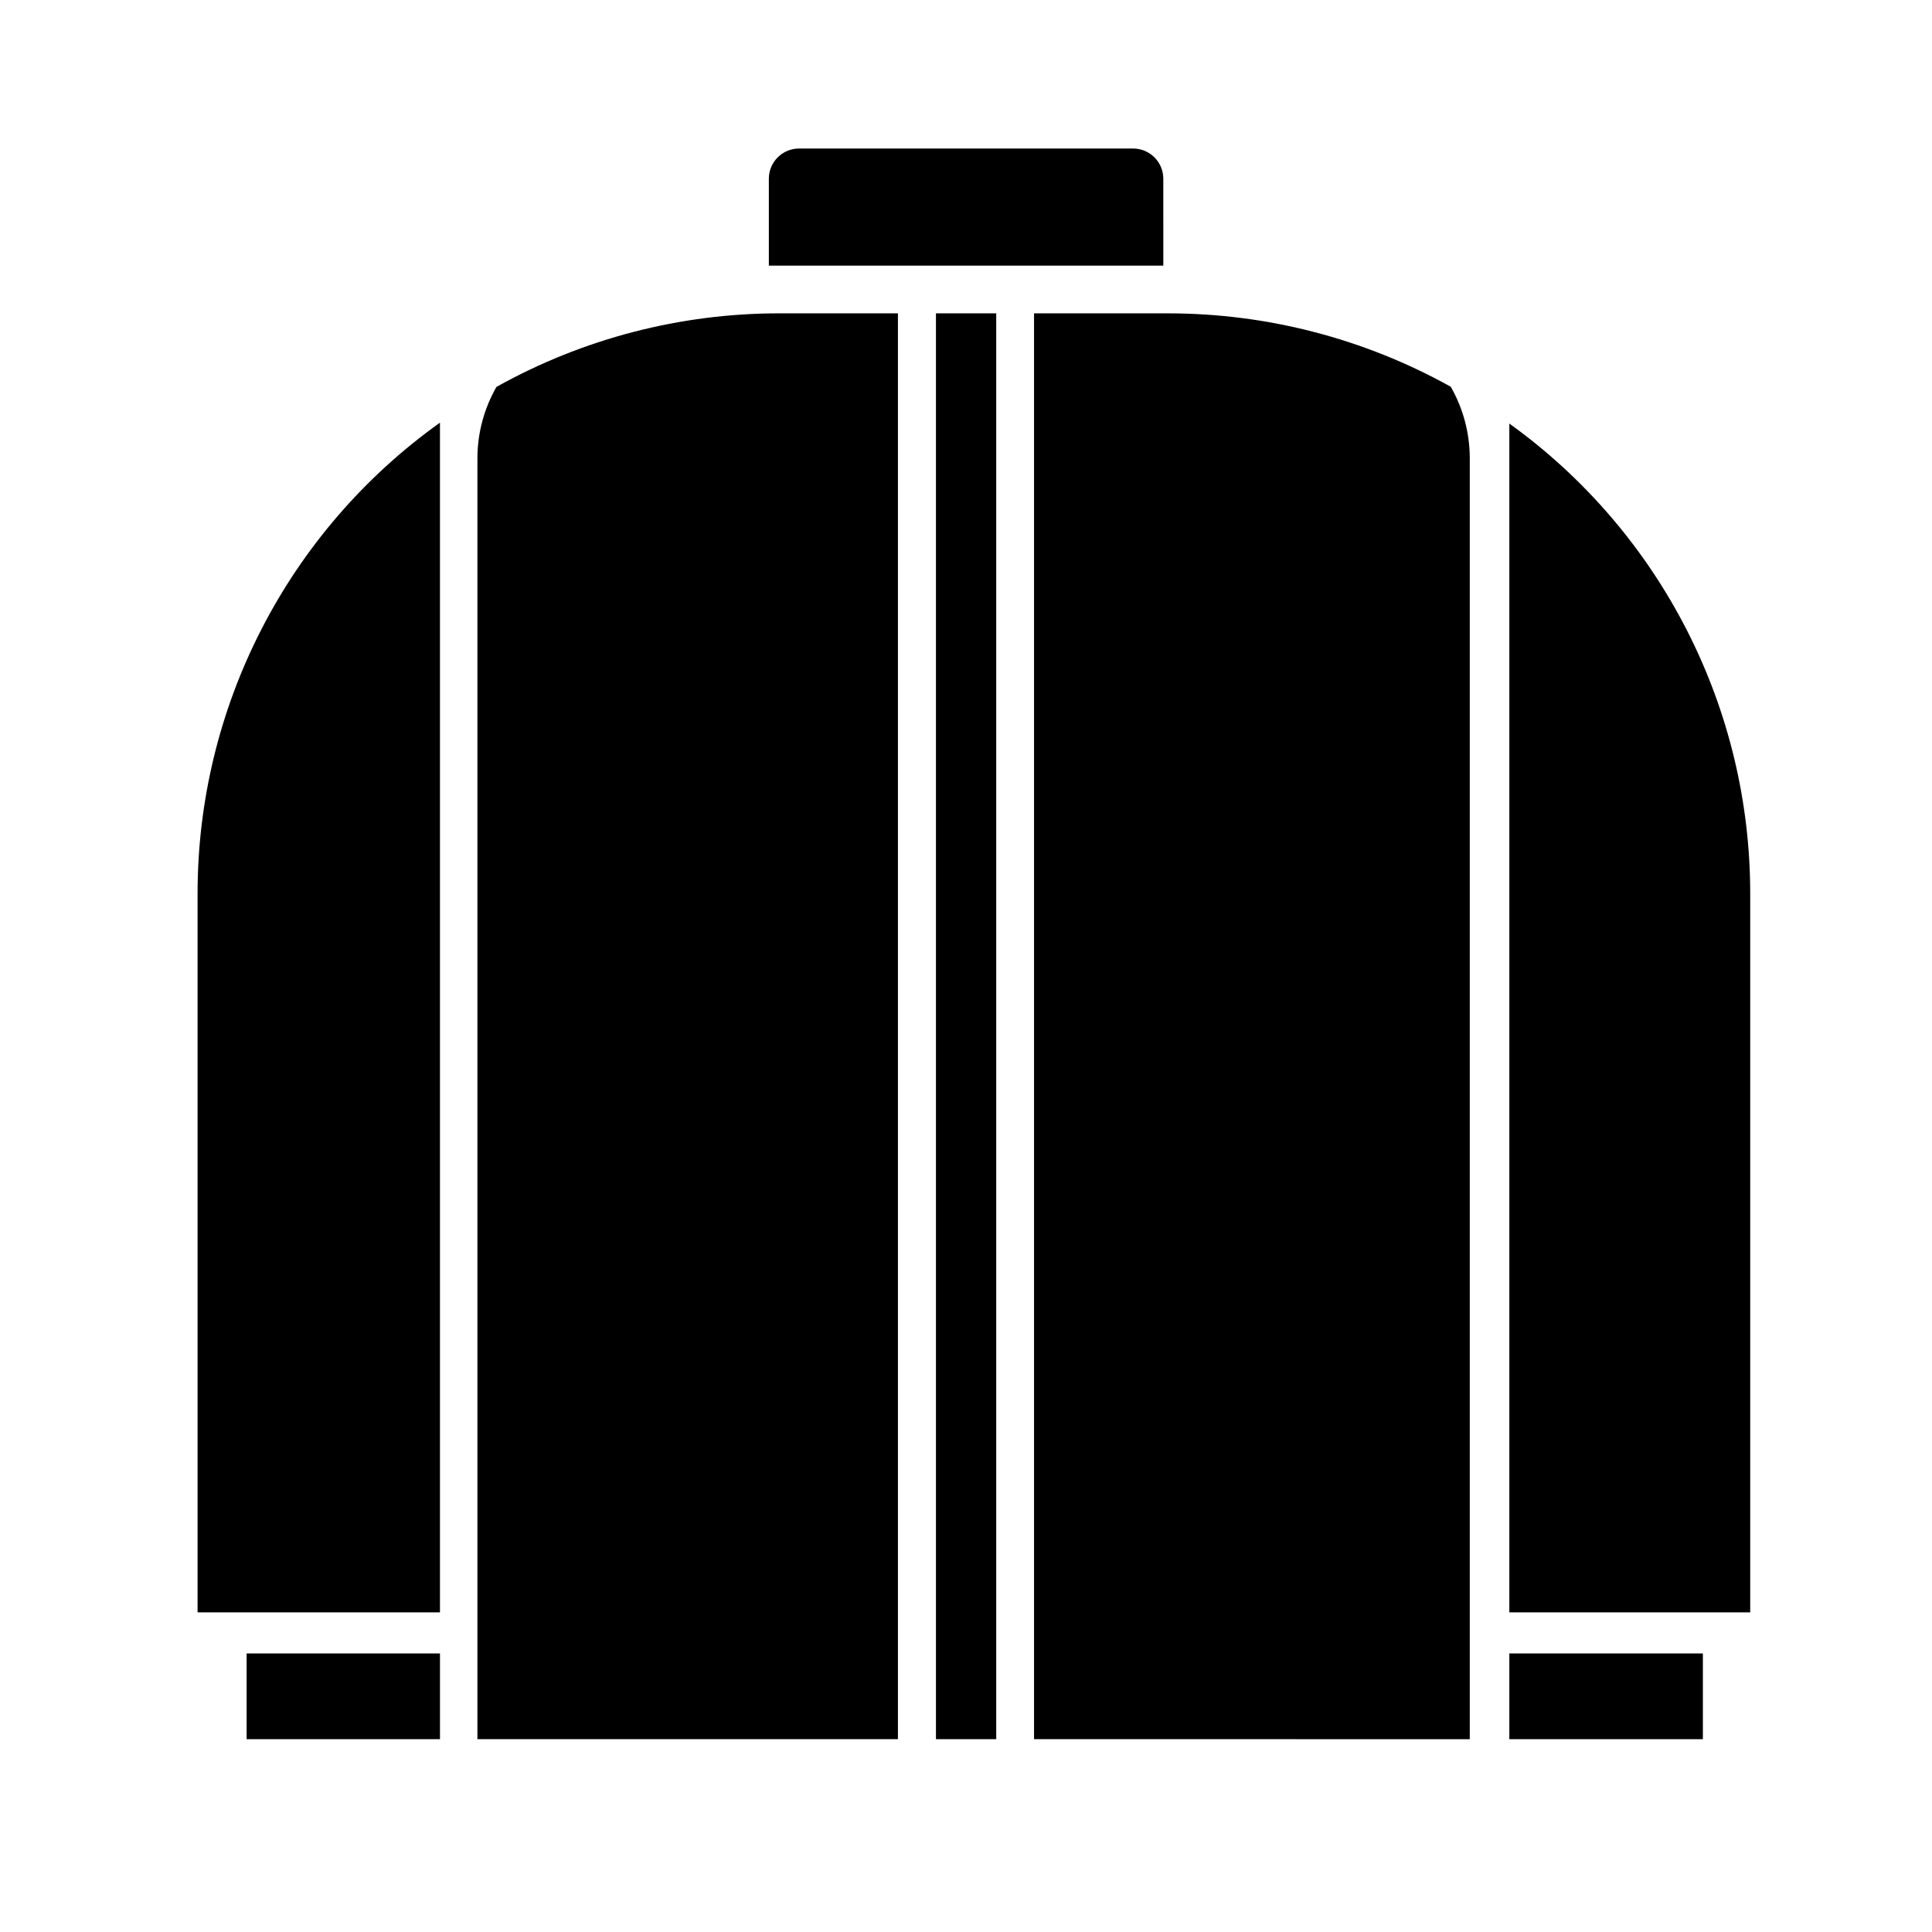 <?xml version="1.0" encoding="UTF-8"?>
<!-- Uploaded to: ICON Repo, www.svgrepo.com, Generator: ICON Repo Mixer Tools -->
<svg fill="#000000" width="800px" height="800px" version="1.1" viewBox="144 144 512 512" xmlns="http://www.w3.org/2000/svg">
 <g>
  <path d="m196.36 381.21v190.09h64.234v-315.29c-40.43 28.863-64.371 75.523-64.234 125.2z"/>
  <path d="m275.56 246.54c-3.258 5.695-4.992 12.129-5.039 18.691v339.67h111.44v-377.86l-31.387-0.004c-26.262-0.012-52.086 6.699-75.016 19.5z"/>
  <path d="m209.36 582.18h51.238v22.723h-51.238z"/>
  <path d="m452.29 191.32c-0.027-4.402-3.606-7.961-8.008-7.961h-88.57c-4.387 0.027-7.934 3.578-7.961 7.961v23.074h104.54z"/>
  <path d="m392.04 227.04h15.973v377.86h-15.973z"/>
  <path d="m453.65 227.04h-35.617v377.86l115.47 0.004v-339.67c-0.039-6.578-1.773-13.035-5.039-18.742-22.879-12.738-48.629-19.43-74.816-19.449z"/>
  <path d="m543.99 256.26v315.03h63.832v-190.09c0.137-49.512-23.633-96.043-63.832-124.95z"/>
  <path d="m543.99 582.18h51.289v22.723h-51.289z"/>
 </g>
</svg>